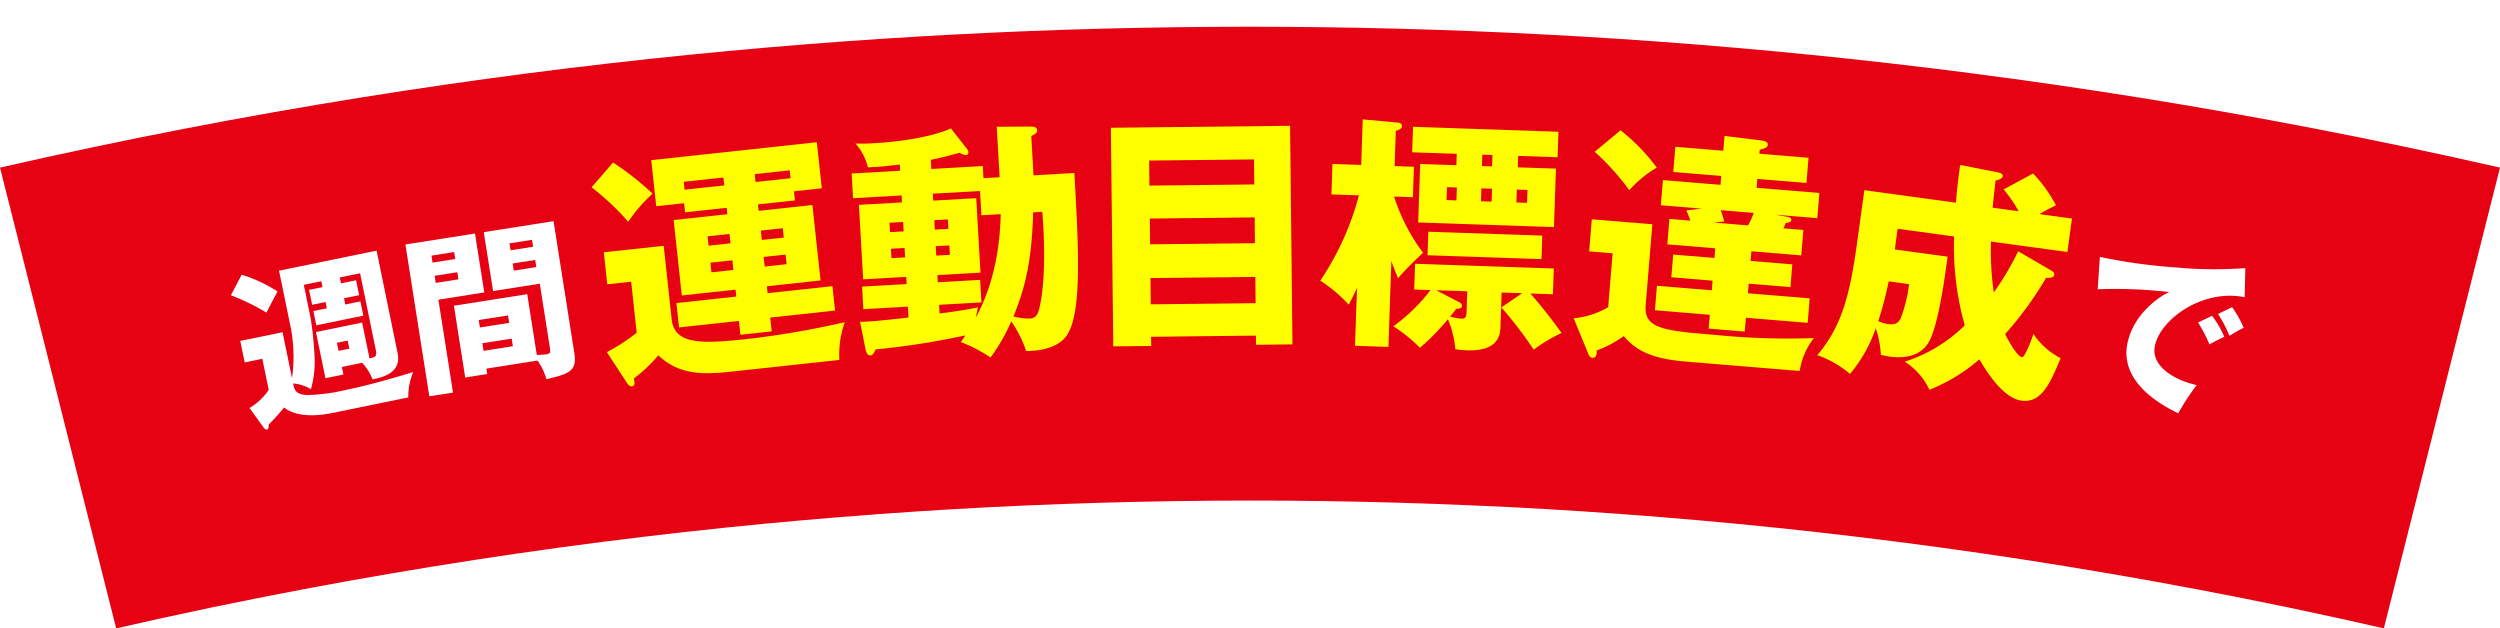 <svg xmlns="http://www.w3.org/2000/svg" xmlns:xlink="http://www.w3.org/1999/xlink" width="374" height="94" viewBox="0 0 374 94">
  <defs>
    <filter id="Path_101393" x="0" y="0" width="374" height="94" filterUnits="userSpaceOnUse">
      <feOffset dy="4" input="SourceAlpha"/>
      <feGaussianBlur result="blur"/>
      <feFlood flood-opacity="0.161"/>
      <feComposite operator="in" in2="blur"/>
      <feComposite in="SourceGraphic"/>
    </filter>
  </defs>
  <g id="Group_42804" data-name="Group 42804" transform="translate(-38.966 -255)">
    <g id="Group_42283" data-name="Group 42283" transform="translate(38.966 255)">
      <g id="Group_42284" data-name="Group 42284" transform="translate(0)">
        <g transform="matrix(1, 0, 0, 1, 0, 0)" filter="url(#Path_101393)">
          <path id="Path_101393-2" data-name="Path 101393" d="M356.621,90q-3.584-.819-7.111-1.59t-7-1.5q-3.473-.724-6.892-1.4t-6.787-1.319q-3.368-.638-6.686-1.236T315.56,81.8q-3.27-.561-6.5-1.084T302.658,79.7q-3.18-.489-6.32-.943t-6.238-.878q-3.1-.423-6.162-.815t-6.087-.755q-3.026-.363-6.018-.7t-5.952-.643q-2.961-.309-5.892-.589t-5.835-.539q-2.9-.256-5.782-.489t-5.733-.441q-2.856-.209-5.69-.4t-5.65-.35q-2.816-.163-5.615-.306T220.1,71.6q-2.786-.121-5.558-.222t-5.536-.179q-2.762-.081-5.517-.139t-5.5-.1q-2.749-.04-5.5-.06T187,70.884q-2.746,0-5.491.02t-5.5.06q-2.749.039-5.5.1t-5.517.139q-2.764.079-5.536.179T153.9,71.6q-2.784.119-5.583.262t-5.615.306q-2.816.163-5.65.35t-5.69.4q-2.856.209-5.734.441t-5.781.489q-2.9.258-5.835.539t-5.892.589q-2.961.309-5.953.643t-6.017.7q-3.027.363-6.088.755t-6.16.815q-3.1.424-6.239.878t-6.32.943q-3.18.489-6.4,1.011T58.44,81.8q-3.27.559-6.589,1.157t-6.686,1.236q-3.368.638-6.787,1.319t-6.891,1.4q-3.473.726-7,1.5T17.379,90q-.8-3.181-1.546-6.13c-.5-1.971-.977-3.872-1.441-5.716s-.916-3.633-1.357-5.377-.868-3.445-1.289-5.114-.834-3.306-1.242-4.925-.811-3.219-1.213-4.813-.8-3.182-1.2-4.775-.805-3.194-1.213-4.813-.821-3.257-1.242-4.925-.85-3.37-1.289-5.114-.89-3.533-1.355-5.377S2.043,29.175,1.546,27.2.534,23.195,0,21.074q3.569-.815,7.086-1.587t6.985-1.5q3.468-.729,6.887-1.419t6.793-1.342q3.374-.651,6.7-1.266t6.611-1.194q3.283-.579,6.526-1.125t6.443-1.058q3.2-.514,6.363-.995t6.286-.934q3.125-.452,6.213-.876t6.143-.818q3.055-.4,6.077-.765t6.013-.712q2.991-.344,5.953-.663t5.9-.613q2.934-.295,5.842-.566t5.793-.521q2.886-.249,5.748-.477t5.7-.434q2.843-.207,5.666-.392t5.629-.352q2.806-.167,5.6-.312T148.525.88Q151.3.752,154.068.644t5.522-.2q2.755-.089,5.5-.161T170.582.16q2.742-.054,5.478-.089t5.472-.054Q184.267,0,187,0t5.468.018q2.733.018,5.47.054t5.479.089q2.74.053,5.489.125t5.5.161q2.757.089,5.522.2t5.543.236q2.777.126,5.569.274t5.6.312q2.806.165,5.629.352t5.664.392q2.843.207,5.7.434t5.747.477q2.886.249,5.793.521t5.844.566q2.933.295,5.9.613t5.953.663q2.991.342,6.013.712t6.076.765q3.055.395,6.143.818t6.213.876q3.125.452,6.287.934t6.363.995q3.2.512,6.443,1.058t6.526,1.125q3.283.58,6.611,1.194t6.7,1.266q3.374.652,6.793,1.342t6.888,1.419q3.468.731,6.985,1.5T374,21.074q-.8,3.181-1.546,6.13l-1.441,5.716c-.465,1.845-.916,3.633-1.357,5.377s-.868,3.445-1.289,5.114-.834,3.306-1.241,4.925-.812,3.219-1.214,4.813l-1.2,4.775c-.4,1.593-.805,3.194-1.214,4.813s-.821,3.257-1.241,4.925-.85,3.37-1.29,5.114-.89,3.533-1.355,5.377-.944,3.745-1.441,5.716-1.01,4.01-1.546,6.13" transform="translate(0)" fill="#e60113"/>
        </g>
      </g>
    </g>
    <g id="Group_42286" data-name="Group 42286" transform="translate(73.509 272.856)">
      <g id="Group_42287" data-name="Group 42287" transform="translate(0 0)">
        <path id="Path_101394" data-name="Path 101394" d="M1.618,17.227a21.732,21.732,0,0,1,5.359,2.512C6.2,21.18,5.991,21.563,5.324,22.9A33.983,33.983,0,0,0,0,20.307ZM16.6,31.034l.232,1.13-2.688.553-1.419-6.907,6.907-1.419,1.1,5.35c.854-.176,1.156-.239.944-1.268L19.324,17.02l-3.04.624.181.878,2.26-.464.459,2.235-2.26.464.191.929,2.26-.464.439,2.136L12.781,24.8l-.439-2.135,2.009-.412-.191-.931-2.009.413L11.693,19.5,13.7,19.09l-.18-.88-2.614.537,1.032,5.024a49.5,49.5,0,0,1,.534,5.021,15.5,15.5,0,0,1-.5,5.574A5.919,5.919,0,0,0,9.306,33.5c.2.954.325,1.582,1.98,1.739a27.707,27.707,0,0,0,5.639-.712c4.219-.867,8.034-2.043,10.354-2.729a9.313,9.313,0,0,0-.74,3.791L15.464,37.863c-2.336.479-5.438.8-7.513-.761a29.187,29.187,0,0,1-2.3,2.541c0,.368.008.68-.243.733s-.46-.195-.535-.31l-2.086-2.9a8.914,8.914,0,0,0,2.871-2.712L4.7,29.812l-2.637.542L1.4,27.138l6.329-1.3L9.141,32.7a22.993,22.993,0,0,0-.354-8.356L7.2,16.629l14.593-3,3.151,15.347c.623,3.038-2.47,3.648-3.751,3.91a7.908,7.908,0,0,0-1.557-2.48Zm-.743-3.618.248,1.206,1.607-.33-.248-1.206Z" transform="translate(0 6.01)" fill="#fff"/>
        <path id="Path_101395" data-name="Path 101395" d="M31.186,11.971l1.387,8.812-6.864,1.082,2.19,13.9-3.546.558L20.776,13.608ZM28.23,15.783l-.163-1.038-3.394.534.163,1.039Zm-3.082,2.511.167,1.064,3.394-.535-.167-1.064Zm7.741,13.887.127.81-3.292.518L28.032,22.771,39,21.043l1.432,9.093a11.464,11.464,0,0,0,1.412-.093c.658-.1.643-.361.544-.994L40.88,19.475l-6.99,1.1L32.5,11.764,42.937,10.12l3.1,19.678c.4,2.558-.417,3.129-4.18,3.956a8.584,8.584,0,0,0-1.319-2.777ZM36.3,25.335l-.175-1.113-4.382.689.176,1.116Zm-4.01,3.046.178,1.14,4.382-.689-.178-1.141Zm7.591-14.432-.165-1.038-3.367.53.162,1.039Zm-3.058,2.507.167,1.064,3.369-.532-.167-1.064Z" transform="translate(5.33 5.109)" fill="#fff"/>
        <path id="Path_101396" data-name="Path 101396" d="M44.226,5.759a42.2,42.2,0,0,1,5.912,4.657,23.607,23.607,0,0,0-3.648,4.2,38.958,38.958,0,0,0-5.482-5.152ZM51.8,18.218l1.189,10.987c.435,4.02,4.982,3.639,11.986,2.881a137.324,137.324,0,0,0,13.911-2.438,14.6,14.6,0,0,0-.807,5.646L61.933,37.041C57.8,37.487,54.122,37.588,51,34.6a21.77,21.77,0,0,1-3.654,3.454c.116.734.2,1.136-.357,1.195-.22.024-.51-.243-.69-.523l-3-4.6a28.22,28.22,0,0,0,4.461-2.906l-.827-7.632-3.576.386-.518-4.792Zm14.206-5.23,8.037-.87L75.266,23.4l-8.037.87.112,1.033,9.7-1.049.395,3.65-9.7,1.048.222,2.066-4.682.506-.224-2.064-8.959.969-.395-3.65,8.959-.97-.112-1.032-8.038.87-1.22-11.282,8.038-.87-.1-.957-6.231.673-.148-1.365-4.165.45L49.932,5.4l24.776-2.68.746,6.895-4.167.451.148,1.363-5.531.6ZM60.732,8,54.8,8.644l.127,1.18,5.937-.642Zm.913,8.443-3.282.356.152,1.4,3.282-.357Zm.426,3.945-3.281.356.156,1.439,3.281-.357ZM65.542,8.675l5.236-.567-.128-1.18L65.415,7.5Zm.937,8.665,3.282-.356-.152-1.4-3.281.356Zm.431,3.982,3.281-.356-.156-1.439-3.281.356Z" transform="translate(12.947 0.699)" fill="#ff0"/>
        <path id="Path_101397" data-name="Path 101397" d="M94.156,8.44,93.727.887l5.086-.03c.594,0,.936.133.961.577.019.334-.373.616-.881.831l.334,5.887,6.109-.348c.646,11.329,1.236,21.7-1.417,24.669-1.606,1.8-4.567,1.969-5.794,1.965A17.324,17.324,0,0,0,95.9,30,27.924,27.924,0,0,1,92.8,35.409,21.656,21.656,0,0,0,88.355,33.1c.1-.155.449-.619.686-1.005A115.427,115.427,0,0,1,75.6,34.2c-.167.344-.359.876-.766.9s-.616-.373-.715-.813l-.836-4.224c1.375,0,3.185-.181,7.245-.636l-.093-1.628-6.665.379L73.582,24.8l6.665-.379-.062-1.074-6.442.367-.635-11.144,6.442-.367-.059-1.037-7.256.413-.211-3.7,7.256-.413-.053-.925c-1.919.22-3.062.359-4.767.418a8.335,8.335,0,0,0-1.875-3.57,23.685,23.685,0,0,0,2.857-.05C82.182,2.957,85.966,1.59,86.869,1.13l2.4,3.057a.874.874,0,0,1,.212.471c.01.185-.049.449-.344.465a1.747,1.747,0,0,1-.949-.356c-1.828.514-2.964.8-4.322,1.064l.078,1.37,7.7-.439.1,1.814ZM79.8,16.538l-.08-1.407-2.037.116.08,1.407Zm-1.9,2.6.08,1.407,2.037-.117-.08-1.406ZM91.227,10.5l-7.07.4.059,1.035,6.442-.367.635,11.145-6.442.367.06,1.073,6.332-.361.192,3.37-6.332.361.074,1.3c2.028-.264,4.128-.569,5.742-.921-.122.489-.176.827-.322,1.54.937-1.8,3.521-6.665,3.724-15.478l-2.887.165ZM86.5,16.156l-.08-1.407-2.037.117.08,1.407Zm-1.9,2.6.08,1.407,2.037-.116-.08-1.407Zm14.569-5.064c-.2,8.146-1.509,11.971-2.938,15.581a10.336,10.336,0,0,0,2.357.312c.888-.05,1.277-.407,1.569-1.8.891-3.914.724-10.107.381-14.174Z" transform="translate(20.843 0.22)" fill="#ff0"/>
        <path id="Path_101398" data-name="Path 101398" d="M110.943,32.33l.015,1.372-5.673.063-.356-32.706L131.738.767l.356,32.7-5.451.06-.015-1.372ZM126.382,9.54l-.04-3.744-15.685.171.04,3.744Zm.1,8.788-.041-3.856-15.685.171.041,3.856Zm.1,8.974-.043-3.93-15.685.17.043,3.932Z" transform="translate(26.715 0.197)" fill="#ff0"/>
        <path id="Path_101399" data-name="Path 101399" d="M141.1,34.044l-5-.17.3-8.674c-.56,1.244-.838,1.753-1.235,2.518a23.083,23.083,0,0,0-4.256-3.595,42.012,42.012,0,0,0,5.779-12.752l-4.114-.141.155-4.559,4.3.146L137.257,0l5.105.471c.259.009.777.064.76.545-.013.371-.351.508-.915.711l-.18,5.262,2.891.1-.157,4.559-2.816-.1a28.3,28.3,0,0,0,4.35,8.422,44.452,44.452,0,0,0-3.766,3.8c-.545-1.392-.753-1.881-.988-2.595Zm3.855-8.588.132-3.854,20.754.71-.132,3.854-3.372-.116A74.857,74.857,0,0,1,167,31.96a23.725,23.725,0,0,0-4.167,2.493A60.532,60.532,0,0,0,158,28.127l3.115-2.119-3.076-.106-.181,5.3c-.092,2.669-2.233,3.449-5.012,3.354a14.225,14.225,0,0,1-1.739-.171A14.447,14.447,0,0,0,150,29.9a32.775,32.775,0,0,1-4.19,4.272,22.967,22.967,0,0,0-3.971-3.215,26.968,26.968,0,0,0,5.565-5.413Zm15.5-18.281,5.708.195-.3,8.747-20.31-.695.3-8.747,5.411.186.059-1.705-6.672-.227.131-3.817,21.755.741-.131,3.817-5.892-.2ZM164,20.912l-17.048-.583.121-3.52,17.049.582Zm-12.389,6.4c.219.119.51.278.5.573-.014.408-.5.466-.868.452a8.842,8.842,0,0,1-.931,1.156,8.534,8.534,0,0,0,1.7.318c.7.024.755-.382.779-1.087l.1-3-4.633-.158Zm-.334-15.188.065-1.928-1.483-.05-.065,1.928Zm3.734-1.8-.065,1.928,1.593.054.065-1.928Zm1.655-4.99-1.519-.052-.059,1.7,1.52.053Zm3.645,5.171-.065,1.928,1.593.054.065-1.928Z" transform="translate(32.065)" fill="#ff0"/>
        <path id="Path_101400" data-name="Path 101400" d="M171.892,15.354l-1,12.125c-.292,3.548,2.739,3.8,10.723,4.458a106.3,106.3,0,0,0,14.441.445,10.51,10.51,0,0,0-2.118,4.924L176.86,35.9c-5.212-.431-7.486-1.734-9.251-3.815a16.472,16.472,0,0,1-4.049,2.16c-.009.109.015.261,0,.41-.039.48-.319.717-.652.69-.259-.021-.462-.261-.616-.646l-2.17-5.277a12.454,12.454,0,0,0,5.161-1.66l.665-8.058-3.512-.289.4-4.8ZM167.134,1.3a29.229,29.229,0,0,1,5.419,5.583,17.111,17.111,0,0,0-4.113,3.383,35.826,35.826,0,0,0-5.182-5.75Zm19.453,19.543,6.246.516-.28,3.4-6.246-.516-.119,1.442,9.24.761-.3,3.66-9.242-.763-.171,2.071-5.4-.445.172-2.069-8.208-.679.3-3.659,8.205.676.119-1.44-6.173-.509.281-3.4,6.172.509.119-1.442-7.171-.591.314-3.807,3.143.259c-.211-.613-.491-1.268-.618-1.539l2.292-.258-6.1-.5.31-3.77,8.613.71.109-1.331-7.172-.591.312-3.771,7.172.591.182-2.218,5.452.673c.589.085,1.061.235,1.027.643-.036.442-.455.557-1.215.754l-.05.592,7.357.607-.312,3.771L187.6,8.574,187.489,9.9l9.389.775-.31,3.771-6.322-.521,1.615.281c.477.077.843.143.813.513s-.48.408-.815.417a5.95,5.95,0,0,1-.366.827l2.994.246-.314,3.807-7.468-.616Zm-.381-5.316a11.893,11.893,0,0,0,.861-1.863l-4.953-.41c.274.73.386,1.186.532,1.681l-1.54.171Z" transform="translate(40.757 0.335)" fill="#ff0"/>
        <path id="Path_101401" data-name="Path 101401" d="M224.223,21.226c.173.1.484.29.439.622-.05.368-.406.505-1.225.469a52.231,52.231,0,0,1-6.129,8.41c.558,1.126,1.826,3.357,2.524,3.453.441.06,1.453-2.684,1.71-3.472a10.875,10.875,0,0,0,4.072,3.626c-1.5,3.576-2.8,6.769-5.848,6.352-2.978-.407-5.576-4.956-6.308-6.178a26.3,26.3,0,0,1-7.474,4.556,10.026,10.026,0,0,0-3.693-4.211,22.461,22.461,0,0,0,8.98-5.438,43.157,43.157,0,0,1-1.592-13.284l-8.454-1.155-.421,3.087,7.9,1.081c-.462,3.38-1.156,8.453-2.306,11.666-.357.961-1.4,3.964-6.4,3.281-.4-.055-.694-.132-1.277-.249a15.3,15.3,0,0,0-.764-4,21.283,21.283,0,0,1-3.856,6.849,14.866,14.866,0,0,0-4.9-2.8c4.365-5.094,5.158-10.9,6.324-19.428L196.25,9.2l13.709,1.872c.134-2.078.4-3.989.622-5.643l5.652,1.108c.325.083.761.18.706.584-.04.294-.364.474-1.061.641-.119,1.145-.26,2.174-.442,4.057l3.9.533a20.4,20.4,0,0,0-2.249-3.264L221.49,6.7a21.1,21.1,0,0,1,3.428,4.775,21.987,21.987,0,0,0-2.463,1.311l4.853.663-.684,5-11.431-1.562a43.915,43.915,0,0,0,.418,7.62,42.913,42.913,0,0,0,3.65-6.164Zm-24.334,1.617a53.949,53.949,0,0,1-1.564,5.963,6.592,6.592,0,0,0,1.4.417c1.029.139,1.543-.052,1.946-.819a21.17,21.17,0,0,0,1.265-5.144Z" transform="translate(48.116 1.394)" fill="#ff0"/>
        <path id="Path_101402" data-name="Path 101402" d="M244.574,20.413c-6.2-1.3-12.658,3.259-13.441,7.338-.56,2.92,2.865,5.066,6.274,5.8a34.546,34.546,0,0,0-2.767,4.218c-1.934-.945-8.772-4.345-7.617-10.363.893-4.657,5.137-7.314,6.294-7.772a70,70,0,0,0-10.726-.413l.329-4.844a83,83,0,0,0,11.314,1.572,61.8,61.8,0,0,0,10.447.1Zm-4.864,2.772a15.838,15.838,0,0,1,1.823,3.144c-.8.367-1.206.575-2.228,1.138a20.669,20.669,0,0,0-1.7-3.276ZM242.7,21.9a16.2,16.2,0,0,1,1.733,3.073c-.72.357-1.221.653-2.136,1.208a18.881,18.881,0,0,0-1.7-3.273Z" transform="translate(56.68 6.201)" fill="#fff"/>
      </g>
    </g>
  </g>
</svg>
